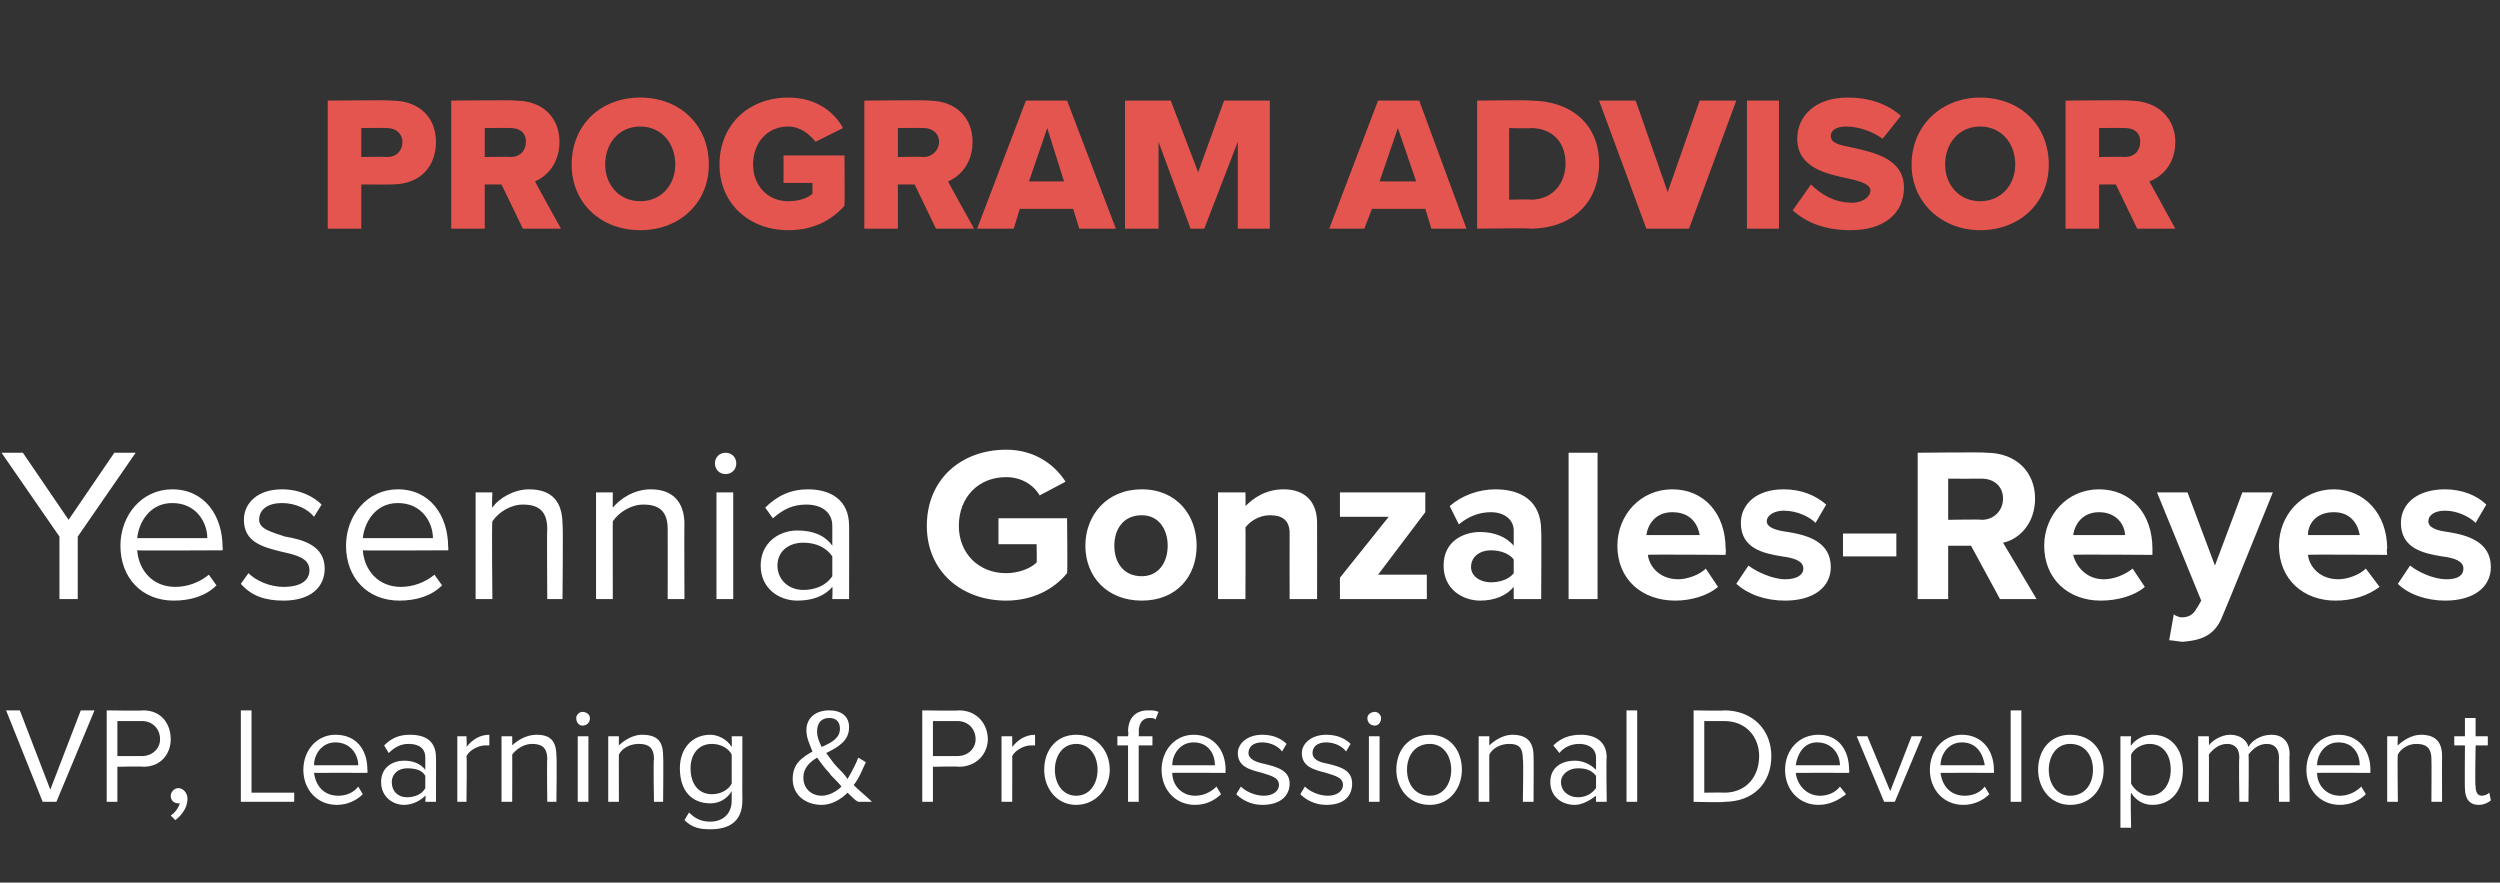 <?xml version="1.0" standalone="no"?>
<!DOCTYPE svg PUBLIC "-//W3C//DTD SVG 1.1//EN" "http://www.w3.org/Graphics/SVG/1.1/DTD/svg11.dtd">
<svg xmlns="http://www.w3.org/2000/svg" version="1.1" width="164px" height="57.9px" viewBox="0 -5 164 57.9" style="top:-5px">
  <rect x="0" y="-5" width="164" height="57.9" fill="#333333" stroke="none"/>
  <desc>program Advisor Yesennia Gonzales Reyes VP, Learning &amp; Professional Development</desc>
  <defs/>
  <g id="Polygon72971">
    <path d="M 2.8 47.6 L 0.4 41.6 L 1.3 41.6 L 3.3 46.8 L 5.3 41.6 L 6.2 41.6 L 3.7 47.6 L 2.8 47.6 Z M 7 47.6 L 7 41.6 C 7 41.6 9.36 41.64 9.4 41.6 C 10.6 41.6 11.2 42.5 11.2 43.5 C 11.2 44.4 10.6 45.3 9.4 45.3 C 9.36 45.26 7.7 45.3 7.7 45.3 L 7.7 47.6 L 7 47.6 Z M 9.3 42.3 C 9.27 42.31 7.7 42.3 7.7 42.3 L 7.7 44.6 C 7.7 44.6 9.27 44.6 9.3 44.6 C 10 44.6 10.5 44.1 10.5 43.5 C 10.5 42.8 10 42.3 9.3 42.3 Z M 11.2 48.5 C 11.5 48.3 11.7 48 11.8 47.7 C 11.8 47.7 11.7 47.7 11.7 47.7 C 11.4 47.7 11.2 47.5 11.2 47.2 C 11.2 47 11.4 46.7 11.7 46.7 C 12 46.7 12.3 47 12.3 47.4 C 12.3 48 11.9 48.5 11.5 48.8 C 11.5 48.8 11.2 48.5 11.2 48.5 Z M 15.8 47.6 L 15.8 41.6 L 16.5 41.6 L 16.5 47 L 19.3 47 L 19.3 47.6 L 15.8 47.6 Z M 22 43.2 C 23.4 43.2 24.1 44.2 24.1 45.5 C 24.13 45.52 24.1 45.7 24.1 45.7 C 24.1 45.7 20.61 45.69 20.6 45.7 C 20.7 46.5 21.2 47.2 22.2 47.2 C 22.7 47.2 23.2 47 23.5 46.6 C 23.5 46.6 23.8 47.1 23.8 47.1 C 23.4 47.5 22.8 47.8 22.1 47.8 C 20.8 47.8 19.9 46.8 19.9 45.5 C 19.9 44.2 20.8 43.2 22 43.2 Z M 20.6 45.2 C 20.6 45.2 23.5 45.2 23.5 45.2 C 23.5 44.5 23 43.7 22 43.7 C 21.1 43.7 20.6 44.5 20.6 45.2 Z M 27.9 47.6 C 27.9 47.6 27.94 47.15 27.9 47.2 C 27.6 47.5 27.1 47.8 26.5 47.8 C 25.8 47.8 25 47.3 25 46.3 C 25 45.3 25.8 44.9 26.5 44.9 C 27.1 44.9 27.6 45.1 27.9 45.5 C 27.9 45.5 27.9 44.7 27.9 44.7 C 27.9 44.1 27.5 43.8 26.8 43.8 C 26.3 43.8 25.9 44 25.5 44.4 C 25.5 44.4 25.2 43.9 25.2 43.9 C 25.7 43.4 26.2 43.2 26.9 43.2 C 27.9 43.2 28.6 43.6 28.6 44.7 C 28.61 44.66 28.6 47.6 28.6 47.6 L 27.9 47.6 Z M 27.9 45.9 C 27.7 45.5 27.2 45.4 26.7 45.4 C 26.1 45.4 25.7 45.8 25.7 46.3 C 25.7 46.9 26.1 47.3 26.7 47.3 C 27.2 47.3 27.7 47.1 27.9 46.7 C 27.9 46.7 27.9 45.9 27.9 45.9 Z M 30 47.6 L 30 43.3 L 30.6 43.3 C 30.6 43.3 30.64 44 30.6 44 C 31 43.5 31.5 43.2 32.1 43.2 C 32.1 43.2 32.1 43.9 32.1 43.9 C 32 43.9 31.9 43.9 31.8 43.9 C 31.4 43.9 30.8 44.2 30.6 44.6 C 30.64 44.57 30.6 47.6 30.6 47.6 L 30 47.6 Z M 35.9 47.6 C 35.9 47.6 35.87 44.8 35.9 44.8 C 35.9 44 35.5 43.8 34.9 43.8 C 34.4 43.8 33.9 44.1 33.6 44.5 C 33.61 44.47 33.6 47.6 33.6 47.6 L 32.9 47.6 L 32.9 43.3 L 33.6 43.3 C 33.6 43.3 33.61 43.93 33.6 43.9 C 33.9 43.6 34.5 43.2 35.2 43.2 C 36.1 43.2 36.5 43.6 36.5 44.6 C 36.54 44.59 36.5 47.6 36.5 47.6 L 35.9 47.6 Z M 37.8 42.1 C 37.8 41.9 38 41.7 38.2 41.7 C 38.5 41.7 38.7 41.9 38.7 42.1 C 38.7 42.4 38.5 42.6 38.2 42.6 C 38 42.6 37.8 42.4 37.8 42.1 Z M 37.9 47.6 L 37.9 43.3 L 38.6 43.3 L 38.6 47.6 L 37.9 47.6 Z M 42.9 47.6 C 42.9 47.6 42.85 44.8 42.9 44.8 C 42.9 44 42.5 43.8 41.9 43.8 C 41.3 43.8 40.8 44.1 40.6 44.5 C 40.59 44.47 40.6 47.6 40.6 47.6 L 39.9 47.6 L 39.9 43.3 L 40.6 43.3 C 40.6 43.3 40.59 43.93 40.6 43.9 C 40.9 43.6 41.5 43.2 42.1 43.2 C 43.1 43.2 43.5 43.6 43.5 44.6 C 43.53 44.59 43.5 47.6 43.5 47.6 L 42.9 47.6 Z M 45.2 48.3 C 45.6 48.7 46 48.9 46.6 48.9 C 47.3 48.9 48 48.5 48 47.5 C 48 47.5 48 46.9 48 46.9 C 47.7 47.4 47.2 47.7 46.6 47.7 C 45.4 47.7 44.6 46.9 44.6 45.4 C 44.6 44.1 45.4 43.2 46.6 43.2 C 47.1 43.2 47.7 43.5 48 44 C 48.02 43.96 48 43.3 48 43.3 L 48.7 43.3 C 48.7 43.3 48.69 47.52 48.7 47.5 C 48.7 49 47.7 49.4 46.6 49.4 C 45.9 49.4 45.4 49.3 44.9 48.8 C 44.9 48.8 45.2 48.3 45.2 48.3 Z M 48 44.5 C 47.8 44.1 47.3 43.8 46.7 43.8 C 45.8 43.8 45.3 44.5 45.3 45.4 C 45.3 46.4 45.8 47.1 46.7 47.1 C 47.3 47.1 47.8 46.8 48 46.4 C 48 46.4 48 44.5 48 44.5 Z M 57.2 47.6 C 57.2 47.6 56.3 47.6 56.3 47.6 C 56.1 47.5 55.9 47.3 55.6 47 C 55.2 47.4 54.6 47.8 53.9 47.8 C 52.9 47.8 52 47.2 52 46.1 C 52 45.1 52.6 44.7 53.3 44.3 C 53.1 43.8 52.9 43.4 52.9 42.9 C 52.9 42.1 53.5 41.6 54.4 41.6 C 55.2 41.6 55.7 42 55.7 42.7 C 55.7 43.6 55 44 54.2 44.4 C 54.5 44.8 54.7 45.1 54.9 45.3 C 55.2 45.6 55.4 45.8 55.6 46.1 C 55.9 45.6 56.2 45 56.3 44.7 C 56.3 44.7 56.8 45 56.8 45 C 56.6 45.4 56.4 46 56 46.5 C 56.4 46.9 56.8 47.2 57.2 47.6 Z M 53.9 44 C 54.6 43.7 55.1 43.4 55.1 42.8 C 55.1 42.3 54.8 42.1 54.4 42.1 C 53.9 42.1 53.6 42.4 53.6 43 C 53.6 43.3 53.7 43.6 53.9 44 Z M 55.2 46.6 C 54.9 46.2 54.5 45.9 54.4 45.7 C 54.1 45.4 53.9 45.1 53.6 44.7 C 53.1 45 52.7 45.4 52.7 46 C 52.7 46.8 53.3 47.2 53.9 47.2 C 54.4 47.2 54.9 46.9 55.2 46.6 Z M 60.5 47.6 L 60.5 41.6 C 60.5 41.6 62.9 41.64 62.9 41.6 C 64.1 41.6 64.8 42.5 64.8 43.5 C 64.8 44.4 64.1 45.3 62.9 45.3 C 62.9 45.26 61.2 45.3 61.2 45.3 L 61.2 47.6 L 60.5 47.6 Z M 62.8 42.3 C 62.81 42.31 61.2 42.3 61.2 42.3 L 61.2 44.6 C 61.2 44.6 62.81 44.6 62.8 44.6 C 63.5 44.6 64 44.1 64 43.5 C 64 42.8 63.5 42.3 62.8 42.3 Z M 65.7 47.6 L 65.7 43.3 L 66.4 43.3 C 66.4 43.3 66.41 44 66.4 44 C 66.8 43.5 67.3 43.2 67.9 43.2 C 67.9 43.2 67.9 43.9 67.9 43.9 C 67.8 43.9 67.7 43.9 67.6 43.9 C 67.2 43.9 66.6 44.2 66.4 44.6 C 66.41 44.57 66.4 47.6 66.4 47.6 L 65.7 47.6 Z M 68.5 45.5 C 68.5 44.2 69.3 43.2 70.6 43.2 C 71.9 43.2 72.8 44.2 72.8 45.5 C 72.8 46.7 71.9 47.8 70.6 47.8 C 69.3 47.8 68.5 46.7 68.5 45.5 Z M 72 45.5 C 72 44.6 71.5 43.8 70.6 43.8 C 69.7 43.8 69.2 44.6 69.2 45.5 C 69.2 46.4 69.7 47.2 70.6 47.2 C 71.5 47.2 72 46.4 72 45.5 Z M 74.7 43.9 L 74.7 47.6 L 74 47.6 L 74 43.9 L 73.3 43.9 L 73.3 43.3 L 74 43.3 C 74 43.3 74.05 42.97 74 43 C 74 42.1 74.5 41.6 75.3 41.6 C 75.6 41.6 75.8 41.6 76 41.7 C 76 41.7 75.8 42.2 75.8 42.2 C 75.7 42.1 75.6 42.1 75.4 42.1 C 75 42.1 74.7 42.4 74.7 43 C 74.72 42.97 74.7 43.3 74.7 43.3 L 75.6 43.3 L 75.6 43.9 L 74.7 43.9 Z M 78.3 43.2 C 79.6 43.2 80.4 44.2 80.4 45.5 C 80.38 45.52 80.4 45.7 80.4 45.7 C 80.4 45.7 76.86 45.69 76.9 45.7 C 76.9 46.5 77.5 47.2 78.4 47.2 C 78.9 47.2 79.4 47 79.8 46.6 C 79.8 46.6 80.1 47.1 80.1 47.1 C 79.7 47.5 79.1 47.8 78.4 47.8 C 77.1 47.8 76.2 46.8 76.2 45.5 C 76.2 44.2 77.1 43.2 78.3 43.2 Z M 76.9 45.2 C 76.9 45.2 79.7 45.2 79.7 45.2 C 79.7 44.5 79.3 43.7 78.3 43.7 C 77.4 43.7 76.9 44.5 76.9 45.2 Z M 81.4 46.6 C 81.7 46.9 82.3 47.2 82.9 47.2 C 83.5 47.2 83.9 46.9 83.9 46.5 C 83.9 46 83.4 45.9 82.8 45.7 C 82 45.5 81.2 45.3 81.2 44.4 C 81.2 43.8 81.8 43.2 82.8 43.2 C 83.6 43.2 84.1 43.5 84.4 43.8 C 84.4 43.8 84.1 44.3 84.1 44.3 C 83.9 44 83.4 43.7 82.8 43.7 C 82.2 43.7 81.9 44 81.9 44.4 C 81.9 44.8 82.4 45 82.9 45.1 C 83.7 45.3 84.6 45.5 84.6 46.4 C 84.6 47.2 84 47.8 82.8 47.8 C 82.1 47.8 81.5 47.5 81.1 47.1 C 81.1 47.1 81.4 46.6 81.4 46.6 Z M 85.6 46.6 C 85.9 46.9 86.5 47.2 87.1 47.2 C 87.7 47.2 88.1 46.9 88.1 46.5 C 88.1 46 87.6 45.9 87 45.7 C 86.2 45.5 85.4 45.3 85.4 44.4 C 85.4 43.8 86 43.2 87 43.2 C 87.8 43.2 88.3 43.5 88.6 43.8 C 88.6 43.8 88.3 44.3 88.3 44.3 C 88.1 44 87.6 43.7 87 43.7 C 86.4 43.7 86.1 44 86.1 44.4 C 86.1 44.8 86.5 45 87.1 45.1 C 87.9 45.3 88.7 45.5 88.7 46.4 C 88.7 47.2 88.2 47.8 87 47.8 C 86.3 47.8 85.7 47.5 85.3 47.1 C 85.3 47.1 85.6 46.6 85.6 46.6 Z M 89.7 42.1 C 89.7 41.9 89.9 41.7 90.2 41.7 C 90.4 41.7 90.6 41.9 90.6 42.1 C 90.6 42.4 90.4 42.6 90.2 42.6 C 89.9 42.6 89.7 42.4 89.7 42.1 Z M 89.8 47.6 L 89.8 43.3 L 90.5 43.3 L 90.5 47.6 L 89.8 47.6 Z M 91.6 45.5 C 91.6 44.2 92.4 43.2 93.8 43.2 C 95.1 43.2 95.9 44.2 95.9 45.5 C 95.9 46.7 95.1 47.8 93.8 47.8 C 92.4 47.8 91.6 46.7 91.6 45.5 Z M 95.2 45.5 C 95.2 44.6 94.7 43.8 93.8 43.8 C 92.8 43.8 92.3 44.6 92.3 45.5 C 92.3 46.4 92.8 47.2 93.8 47.2 C 94.7 47.2 95.2 46.4 95.2 45.5 Z M 99.9 47.6 C 99.9 47.6 99.95 44.8 99.9 44.8 C 99.9 44 99.6 43.8 99 43.8 C 98.4 43.8 97.9 44.1 97.7 44.5 C 97.69 44.47 97.7 47.6 97.7 47.6 L 97 47.6 L 97 43.3 L 97.7 43.3 C 97.7 43.3 97.69 43.93 97.7 43.9 C 98 43.6 98.6 43.2 99.2 43.2 C 100.1 43.2 100.6 43.6 100.6 44.6 C 100.62 44.59 100.6 47.6 100.6 47.6 L 99.9 47.6 Z M 104.7 47.6 C 104.7 47.6 104.69 47.15 104.7 47.2 C 104.3 47.5 103.8 47.8 103.3 47.8 C 102.5 47.8 101.7 47.3 101.7 46.3 C 101.7 45.3 102.5 44.9 103.3 44.9 C 103.8 44.9 104.3 45.1 104.7 45.5 C 104.7 45.5 104.7 44.7 104.7 44.7 C 104.7 44.1 104.2 43.8 103.6 43.8 C 103.1 43.8 102.6 44 102.3 44.4 C 102.3 44.4 101.9 43.9 101.9 43.9 C 102.4 43.4 103 43.2 103.7 43.2 C 104.6 43.2 105.4 43.6 105.4 44.7 C 105.36 44.66 105.4 47.6 105.4 47.6 L 104.7 47.6 Z M 104.7 45.9 C 104.4 45.5 104 45.4 103.5 45.4 C 102.9 45.4 102.4 45.8 102.4 46.3 C 102.4 46.9 102.9 47.3 103.5 47.3 C 104 47.3 104.4 47.1 104.7 46.7 C 104.7 46.7 104.7 45.9 104.7 45.9 Z M 106.7 47.6 L 106.7 41.6 L 107.4 41.6 L 107.4 47.6 L 106.7 47.6 Z M 111.1 47.6 L 111.1 41.6 C 111.1 41.6 113.14 41.64 113.1 41.6 C 115 41.6 116.2 42.9 116.2 44.6 C 116.2 46.4 115 47.6 113.1 47.6 C 113.14 47.65 111.1 47.6 111.1 47.6 Z M 111.8 47 C 111.8 47 113.14 46.98 113.1 47 C 114.6 47 115.4 45.9 115.4 44.6 C 115.4 43.4 114.6 42.3 113.1 42.3 C 113.14 42.31 111.8 42.3 111.8 42.3 L 111.8 47 Z M 119.3 43.2 C 120.6 43.2 121.3 44.2 121.3 45.5 C 121.34 45.52 121.3 45.7 121.3 45.7 C 121.3 45.7 117.82 45.69 117.8 45.7 C 117.9 46.5 118.5 47.2 119.4 47.2 C 119.9 47.2 120.4 47 120.7 46.6 C 120.7 46.6 121.1 47.1 121.1 47.1 C 120.6 47.5 120 47.8 119.3 47.8 C 118 47.8 117.1 46.8 117.1 45.5 C 117.1 44.2 118 43.2 119.3 43.2 Z M 117.8 45.2 C 117.8 45.2 120.7 45.2 120.7 45.2 C 120.7 44.5 120.2 43.7 119.2 43.7 C 118.3 43.7 117.9 44.5 117.8 45.2 Z M 123.6 47.6 L 121.8 43.3 L 122.5 43.3 L 124 46.9 L 125.4 43.3 L 126.1 43.3 L 124.3 47.6 L 123.6 47.6 Z M 128.7 43.2 C 130 43.2 130.8 44.2 130.8 45.5 C 130.82 45.52 130.8 45.7 130.8 45.7 C 130.8 45.7 127.3 45.69 127.3 45.7 C 127.4 46.5 127.9 47.2 128.9 47.2 C 129.4 47.2 129.9 47 130.2 46.6 C 130.2 46.6 130.5 47.1 130.5 47.1 C 130.1 47.5 129.5 47.8 128.8 47.8 C 127.5 47.8 126.6 46.8 126.6 45.5 C 126.6 44.2 127.5 43.2 128.7 43.2 Z M 127.3 45.2 C 127.3 45.2 130.2 45.2 130.2 45.2 C 130.1 44.5 129.7 43.7 128.7 43.7 C 127.8 43.7 127.3 44.5 127.3 45.2 Z M 131.9 47.6 L 131.9 41.6 L 132.6 41.6 L 132.6 47.6 L 131.9 47.6 Z M 133.7 45.5 C 133.7 44.2 134.5 43.2 135.8 43.2 C 137.2 43.2 138 44.2 138 45.5 C 138 46.7 137.2 47.8 135.8 47.8 C 134.5 47.8 133.7 46.7 133.7 45.5 Z M 137.3 45.5 C 137.3 44.6 136.8 43.8 135.8 43.8 C 134.9 43.8 134.4 44.6 134.4 45.5 C 134.4 46.4 134.9 47.2 135.8 47.2 C 136.8 47.2 137.3 46.4 137.3 45.5 Z M 139.8 49.3 L 139.1 49.3 L 139.1 43.3 L 139.8 43.3 C 139.8 43.3 139.75 43.95 139.8 43.9 C 140.1 43.5 140.6 43.2 141.2 43.2 C 142.4 43.2 143.2 44.1 143.2 45.5 C 143.2 46.9 142.4 47.8 141.2 47.8 C 140.6 47.8 140.1 47.5 139.8 47 C 139.75 46.99 139.8 49.3 139.8 49.3 Z M 141 43.8 C 140.5 43.8 140 44.1 139.8 44.5 C 139.8 44.5 139.8 46.4 139.8 46.4 C 140 46.8 140.5 47.2 141 47.2 C 141.9 47.2 142.4 46.4 142.4 45.5 C 142.4 44.5 141.9 43.8 141 43.8 Z M 149.5 47.6 C 149.5 47.6 149.49 44.69 149.5 44.7 C 149.5 44.1 149.2 43.8 148.7 43.8 C 148.2 43.8 147.8 44.1 147.5 44.5 C 147.54 44.46 147.5 47.6 147.5 47.6 L 146.9 47.6 C 146.9 47.6 146.86 44.69 146.9 44.7 C 146.9 44.1 146.6 43.8 146.1 43.8 C 145.6 43.8 145.2 44.1 144.9 44.5 C 144.92 44.47 144.9 47.6 144.9 47.6 L 144.2 47.6 L 144.2 43.3 L 144.9 43.3 C 144.9 43.3 144.92 43.93 144.9 43.9 C 145.1 43.6 145.7 43.2 146.3 43.2 C 147 43.2 147.4 43.6 147.5 44 C 147.7 43.6 148.3 43.2 149 43.2 C 149.7 43.2 150.2 43.6 150.2 44.5 C 150.17 44.5 150.2 47.6 150.2 47.6 L 149.5 47.6 Z M 153.4 43.2 C 154.7 43.2 155.5 44.2 155.5 45.5 C 155.49 45.52 155.5 45.7 155.5 45.7 C 155.5 45.7 151.98 45.69 152 45.7 C 152 46.5 152.6 47.2 153.5 47.2 C 154 47.2 154.5 47 154.9 46.6 C 154.9 46.6 155.2 47.1 155.2 47.1 C 154.8 47.5 154.2 47.8 153.5 47.8 C 152.2 47.8 151.3 46.8 151.3 45.5 C 151.3 44.2 152.2 43.2 153.4 43.2 Z M 152 45.2 C 152 45.2 154.8 45.2 154.8 45.2 C 154.8 44.5 154.4 43.7 153.4 43.7 C 152.5 43.7 152 44.5 152 45.2 Z M 159.5 47.6 C 159.5 47.6 159.52 44.8 159.5 44.8 C 159.5 44 159.1 43.8 158.5 43.8 C 158 43.8 157.5 44.1 157.3 44.5 C 157.26 44.47 157.3 47.6 157.3 47.6 L 156.6 47.6 L 156.6 43.3 L 157.3 43.3 C 157.3 43.3 157.26 43.93 157.3 43.9 C 157.6 43.6 158.2 43.2 158.8 43.2 C 159.7 43.2 160.2 43.6 160.2 44.6 C 160.19 44.59 160.2 47.6 160.2 47.6 L 159.5 47.6 Z M 161.7 46.7 C 161.68 46.74 161.7 43.9 161.7 43.9 L 161 43.9 L 161 43.3 L 161.7 43.3 L 161.7 42.1 L 162.4 42.1 L 162.4 43.3 L 163.2 43.3 L 163.2 43.9 L 162.4 43.9 C 162.4 43.9 162.35 46.59 162.4 46.6 C 162.4 46.9 162.5 47.2 162.8 47.2 C 163 47.2 163.2 47.1 163.3 47 C 163.3 47 163.4 47.5 163.4 47.5 C 163.3 47.6 163 47.8 162.6 47.8 C 162 47.8 161.7 47.4 161.7 46.7 Z " stroke="none" fill="#fff"/>
  </g>
  <g id="Polygon72970">
    <path d="M 3.9 34.3 L 3.9 30.2 L 0.1 24.7 L 1.5 24.7 L 4.5 29.1 L 7.5 24.7 L 8.9 24.7 L 5.1 30.2 L 5.1 34.3 L 3.9 34.3 Z M 11.3 27.1 C 13.4 27.1 14.6 28.8 14.6 30.9 C 14.63 30.86 14.6 31.1 14.6 31.1 C 14.6 31.1 9 31.13 9 31.1 C 9.1 32.4 10 33.5 11.5 33.5 C 12.3 33.5 13.1 33.2 13.7 32.7 C 13.7 32.7 14.2 33.4 14.2 33.4 C 13.5 34.1 12.5 34.4 11.4 34.4 C 9.3 34.4 7.9 32.9 7.9 30.8 C 7.9 28.8 9.3 27.1 11.3 27.1 Z M 9 30.3 C 9 30.3 13.6 30.3 13.6 30.3 C 13.6 29.3 12.9 28 11.3 28 C 9.8 28 9.1 29.3 9 30.3 Z M 16.3 32.6 C 16.8 33.1 17.7 33.5 18.6 33.5 C 19.7 33.5 20.3 33.1 20.3 32.4 C 20.3 31.6 19.4 31.4 18.5 31.2 C 17.3 30.9 16 30.6 16 29.1 C 16 28 16.9 27.1 18.5 27.1 C 19.7 27.1 20.6 27.6 21.1 28.1 C 21.1 28.1 20.6 28.9 20.6 28.9 C 20.2 28.4 19.4 28 18.5 28 C 17.6 28 17 28.4 17 29.1 C 17 29.7 17.8 29.9 18.7 30.2 C 19.9 30.4 21.3 30.8 21.3 32.3 C 21.3 33.5 20.4 34.4 18.6 34.4 C 17.4 34.4 16.5 34.1 15.8 33.3 C 15.8 33.3 16.3 32.6 16.3 32.6 Z M 26.1 27.1 C 28.2 27.1 29.4 28.8 29.4 30.9 C 29.43 30.86 29.4 31.1 29.4 31.1 C 29.4 31.1 23.8 31.13 23.8 31.1 C 23.9 32.4 24.8 33.5 26.3 33.5 C 27.1 33.5 27.9 33.2 28.5 32.7 C 28.5 32.7 29 33.4 29 33.4 C 28.3 34.1 27.3 34.4 26.2 34.4 C 24.1 34.4 22.7 32.9 22.7 30.8 C 22.7 28.8 24.1 27.1 26.1 27.1 Z M 23.8 30.3 C 23.8 30.3 28.4 30.3 28.4 30.3 C 28.4 29.3 27.7 28 26.1 28 C 24.6 28 23.9 29.3 23.8 30.3 Z M 35.9 34.3 C 35.9 34.3 35.87 29.7 35.9 29.7 C 35.9 28.5 35.3 28.1 34.3 28.1 C 33.5 28.1 32.7 28.6 32.3 29.2 C 32.25 29.17 32.3 34.3 32.3 34.3 L 31.2 34.3 L 31.2 27.3 L 32.3 27.3 C 32.3 27.3 32.25 28.31 32.3 28.3 C 32.7 27.7 33.7 27.1 34.7 27.1 C 36.2 27.1 36.9 27.9 36.9 29.4 C 36.95 29.37 36.9 34.3 36.9 34.3 L 35.9 34.3 Z M 43.8 34.3 C 43.8 34.3 43.81 29.7 43.8 29.7 C 43.8 28.5 43.2 28.1 42.2 28.1 C 41.4 28.1 40.6 28.6 40.2 29.2 C 40.19 29.17 40.2 34.3 40.2 34.3 L 39.1 34.3 L 39.1 27.3 L 40.2 27.3 C 40.2 27.3 40.19 28.31 40.2 28.3 C 40.7 27.7 41.6 27.1 42.7 27.1 C 44.1 27.1 44.9 27.9 44.9 29.4 C 44.88 29.37 44.9 34.3 44.9 34.3 L 43.8 34.3 Z M 46.9 25.4 C 46.9 25 47.2 24.7 47.6 24.7 C 48 24.7 48.3 25 48.3 25.4 C 48.3 25.8 48 26.1 47.6 26.1 C 47.2 26.1 46.9 25.8 46.9 25.4 Z M 47 34.3 L 47 27.3 L 48.1 27.3 L 48.1 34.3 L 47 34.3 Z M 54.6 34.3 C 54.6 34.3 54.63 33.46 54.6 33.5 C 54.1 34.1 53.3 34.4 52.3 34.4 C 51.1 34.4 49.9 33.6 49.9 32.1 C 49.9 30.6 51.1 29.8 52.3 29.8 C 53.3 29.8 54.1 30.1 54.6 30.8 C 54.6 30.8 54.6 29.5 54.6 29.5 C 54.6 28.6 53.9 28.1 52.9 28.1 C 52 28.1 51.4 28.4 50.7 29 C 50.7 29 50.2 28.3 50.2 28.3 C 51 27.5 51.9 27.1 53 27.1 C 54.5 27.1 55.7 27.8 55.7 29.5 C 55.71 29.47 55.7 34.3 55.7 34.3 L 54.6 34.3 Z M 54.6 31.5 C 54.2 30.9 53.5 30.6 52.7 30.6 C 51.7 30.6 51 31.2 51 32.1 C 51 33 51.7 33.7 52.7 33.7 C 53.5 33.7 54.2 33.4 54.6 32.8 C 54.6 32.8 54.6 31.5 54.6 31.5 Z M 66 24.5 C 67.9 24.5 69.2 25.5 69.9 26.6 C 69.9 26.6 68.2 27.5 68.2 27.5 C 67.8 26.8 67 26.3 66 26.3 C 64.2 26.3 62.9 27.6 62.9 29.5 C 62.9 31.3 64.2 32.6 66 32.6 C 66.8 32.6 67.6 32.3 68 31.9 C 68.03 31.88 68 30.7 68 30.7 L 65.5 30.7 L 65.5 29 L 70 29 C 70 29 70.04 32.63 70 32.6 C 69.1 33.7 67.7 34.4 66 34.4 C 63.1 34.4 60.8 32.5 60.8 29.5 C 60.8 26.4 63.1 24.5 66 24.5 Z M 71.2 30.8 C 71.2 28.8 72.6 27.1 74.9 27.1 C 77.2 27.1 78.5 28.8 78.5 30.8 C 78.5 32.8 77.2 34.4 74.9 34.4 C 72.6 34.4 71.2 32.8 71.2 30.8 Z M 76.6 30.8 C 76.6 29.7 76 28.8 74.9 28.8 C 73.7 28.8 73.1 29.7 73.1 30.8 C 73.1 31.9 73.7 32.8 74.9 32.8 C 76 32.8 76.6 31.9 76.6 30.8 Z M 84.6 34.3 C 84.6 34.3 84.59 30.05 84.6 30 C 84.6 29.1 84.1 28.8 83.3 28.8 C 82.6 28.8 82 29.2 81.7 29.6 C 81.72 29.57 81.7 34.3 81.7 34.3 L 79.9 34.3 L 79.9 27.3 L 81.7 27.3 C 81.7 27.3 81.72 28.21 81.7 28.2 C 82.2 27.7 83 27.1 84.2 27.1 C 85.7 27.1 86.4 28 86.4 29.3 C 86.41 29.34 86.4 34.3 86.4 34.3 L 84.6 34.3 Z M 87.9 34.3 L 87.9 32.9 L 91.1 28.9 L 87.9 28.9 L 87.9 27.3 L 93.5 27.3 L 93.5 28.6 L 90.4 32.7 L 93.6 32.7 L 93.6 34.3 L 87.9 34.3 Z M 99.3 34.3 C 99.3 34.3 99.3 33.53 99.3 33.5 C 98.8 34.1 98 34.4 97.1 34.4 C 96 34.4 94.7 33.7 94.7 32.1 C 94.7 30.5 96 29.9 97.1 29.9 C 98 29.9 98.8 30.2 99.3 30.8 C 99.3 30.8 99.3 29.8 99.3 29.8 C 99.3 29.1 98.7 28.6 97.8 28.6 C 97 28.6 96.3 28.9 95.7 29.4 C 95.7 29.4 95.1 28.2 95.1 28.2 C 95.9 27.5 97 27.1 98.1 27.1 C 99.7 27.1 101.1 27.8 101.1 29.8 C 101.13 29.76 101.1 34.3 101.1 34.3 L 99.3 34.3 Z M 99.3 31.7 C 99 31.3 98.4 31.1 97.8 31.1 C 97.1 31.1 96.5 31.5 96.5 32.2 C 96.5 32.8 97.1 33.2 97.8 33.2 C 98.4 33.2 99 33 99.3 32.6 C 99.3 32.6 99.3 31.7 99.3 31.7 Z M 102.9 34.3 L 102.9 24.7 L 104.8 24.7 L 104.8 34.3 L 102.9 34.3 Z M 109.7 27.1 C 111.8 27.1 113.2 28.7 113.2 31 C 113.23 30.96 113.2 31.4 113.2 31.4 C 113.2 31.4 108.06 31.36 108.1 31.4 C 108.2 32.2 108.9 33 110.1 33 C 110.7 33 111.5 32.7 111.9 32.3 C 111.9 32.3 112.7 33.5 112.7 33.5 C 112 34.1 110.9 34.4 109.9 34.4 C 107.7 34.4 106.1 33 106.1 30.8 C 106.1 28.8 107.6 27.1 109.7 27.1 Z M 108 30.1 C 108 30.1 111.5 30.1 111.5 30.1 C 111.4 29.5 111 28.6 109.7 28.6 C 108.6 28.6 108.1 29.4 108 30.1 Z M 114.7 32.1 C 115.2 32.5 116.3 33 117.1 33 C 117.9 33 118.3 32.7 118.3 32.3 C 118.3 31.8 117.7 31.6 116.9 31.5 C 115.7 31.3 114.2 31 114.2 29.3 C 114.2 28.1 115.2 27.1 117 27.1 C 118.2 27.1 119.1 27.5 119.8 28.1 C 119.8 28.1 119.1 29.3 119.1 29.3 C 118.7 28.9 117.9 28.5 117 28.5 C 116.4 28.5 115.9 28.8 115.9 29.2 C 115.9 29.6 116.5 29.8 117.3 29.9 C 118.5 30.1 120.1 30.5 120.1 32.2 C 120.1 33.5 119 34.4 117.1 34.4 C 115.8 34.4 114.7 34 113.9 33.3 C 113.9 33.3 114.7 32.1 114.7 32.1 Z M 120.9 31.5 L 120.9 30 L 124.4 30 L 124.4 31.5 L 120.9 31.5 Z M 131.2 34.3 L 129.3 30.8 L 127.8 30.8 L 127.8 34.3 L 125.8 34.3 L 125.8 24.7 C 125.8 24.7 130.28 24.65 130.3 24.7 C 132.3 24.7 133.5 26 133.5 27.7 C 133.5 29.4 132.4 30.4 131.4 30.6 C 131.4 30.6 133.6 34.3 133.6 34.3 L 131.2 34.3 Z M 130 26.4 C 129.97 26.41 127.8 26.4 127.8 26.4 L 127.8 29.1 C 127.8 29.1 129.97 29.06 130 29.1 C 130.8 29.1 131.4 28.5 131.4 27.7 C 131.4 26.9 130.8 26.4 130 26.4 Z M 137.7 27.1 C 139.8 27.1 141.2 28.7 141.2 31 C 141.2 30.96 141.2 31.4 141.2 31.4 C 141.2 31.4 136.03 31.36 136 31.4 C 136.2 32.2 136.9 33 138 33 C 138.7 33 139.4 32.7 139.9 32.3 C 139.9 32.3 140.7 33.5 140.7 33.5 C 140 34.1 138.9 34.4 137.8 34.4 C 135.7 34.4 134.1 33 134.1 30.8 C 134.1 28.8 135.6 27.1 137.7 27.1 Z M 136 30.1 C 136 30.1 139.4 30.1 139.4 30.1 C 139.4 29.5 138.9 28.6 137.7 28.6 C 136.6 28.6 136.1 29.4 136 30.1 Z M 142.6 35.3 C 142.7 35.4 143 35.5 143.1 35.5 C 143.6 35.5 143.9 35.3 144.1 34.9 C 144.1 34.95 144.4 34.4 144.4 34.4 L 141.5 27.3 L 143.5 27.3 L 145.3 32.1 L 147.1 27.3 L 149.1 27.3 C 149.1 27.3 145.83 35.39 145.8 35.4 C 145.3 36.7 144.4 37 143.2 37.1 C 143 37.1 142.5 37 142.3 37 C 142.3 37 142.6 35.3 142.6 35.3 Z M 153.1 27.1 C 155.1 27.1 156.6 28.7 156.6 31 C 156.55 30.96 156.6 31.4 156.6 31.4 C 156.6 31.4 151.39 31.36 151.4 31.4 C 151.5 32.2 152.2 33 153.4 33 C 154 33 154.8 32.7 155.2 32.3 C 155.2 32.3 156.1 33.5 156.1 33.5 C 155.3 34.1 154.3 34.4 153.2 34.4 C 151.1 34.4 149.5 33 149.5 30.8 C 149.5 28.8 151 27.1 153.1 27.1 Z M 151.4 30.1 C 151.4 30.1 154.8 30.1 154.8 30.1 C 154.7 29.5 154.3 28.6 153.1 28.6 C 151.9 28.6 151.4 29.4 151.4 30.1 Z M 158.1 32.1 C 158.6 32.5 159.6 33 160.5 33 C 161.3 33 161.6 32.7 161.6 32.3 C 161.6 31.8 161 31.6 160.2 31.5 C 159 31.3 157.5 31 157.5 29.3 C 157.5 28.1 158.5 27.1 160.4 27.1 C 161.5 27.1 162.5 27.5 163.1 28.1 C 163.1 28.1 162.4 29.3 162.4 29.3 C 162 28.9 161.2 28.5 160.4 28.5 C 159.7 28.5 159.3 28.8 159.3 29.2 C 159.3 29.6 159.8 29.8 160.6 29.9 C 161.8 30.1 163.4 30.5 163.4 32.2 C 163.4 33.5 162.3 34.4 160.4 34.4 C 159.2 34.4 158 34 157.3 33.3 C 157.3 33.3 158.1 32.1 158.1 32.1 Z " stroke="none" fill="#fff"/>
  </g>
  <g id="Polygon72969">
    <path d="M 21.5 10 L 21.5 1.6 C 21.5 1.6 25.71 1.55 25.7 1.6 C 27.6 1.6 28.6 2.8 28.6 4.3 C 28.6 5.9 27.6 7.1 25.7 7.1 C 25.71 7.11 23.7 7.1 23.7 7.1 L 23.7 10 L 21.5 10 Z M 25.4 3.4 C 25.42 3.38 23.7 3.4 23.7 3.4 L 23.7 5.3 C 23.7 5.3 25.42 5.27 25.4 5.3 C 26 5.3 26.4 4.9 26.4 4.3 C 26.4 3.8 26 3.4 25.4 3.4 Z M 34.3 10 L 32.9 7.1 L 31.8 7.1 L 31.8 10 L 29.6 10 L 29.6 1.6 C 29.6 1.6 33.81 1.55 33.8 1.6 C 35.7 1.6 36.7 2.8 36.7 4.3 C 36.7 5.8 35.8 6.6 35.1 6.9 C 35.06 6.87 36.8 10 36.8 10 L 34.3 10 Z M 33.5 3.4 C 33.49 3.38 31.8 3.4 31.8 3.4 L 31.8 5.3 C 31.8 5.3 33.49 5.27 33.5 5.3 C 34.1 5.3 34.5 4.9 34.5 4.3 C 34.5 3.7 34.1 3.4 33.5 3.4 Z M 42 1.4 C 44.6 1.4 46.5 3.2 46.5 5.8 C 46.5 8.3 44.6 10.1 42 10.1 C 39.4 10.1 37.5 8.3 37.5 5.8 C 37.5 3.2 39.4 1.4 42 1.4 Z M 42 3.3 C 40.6 3.3 39.7 4.4 39.7 5.8 C 39.7 7.1 40.6 8.2 42 8.2 C 43.4 8.2 44.3 7.1 44.3 5.8 C 44.3 4.4 43.4 3.3 42 3.3 Z M 51.7 1.4 C 53.5 1.4 54.7 2.3 55.3 3.4 C 55.3 3.4 53.5 4.3 53.5 4.3 C 53.1 3.8 52.5 3.3 51.7 3.3 C 50.3 3.3 49.4 4.4 49.4 5.8 C 49.4 7.1 50.3 8.2 51.7 8.2 C 52.4 8.2 53 8 53.3 7.7 C 53.29 7.69 53.3 7 53.3 7 L 51.4 7 L 51.4 5.2 L 55.4 5.2 C 55.4 5.2 55.42 8.47 55.4 8.5 C 54.5 9.5 53.3 10.1 51.7 10.1 C 49.2 10.1 47.2 8.4 47.2 5.8 C 47.2 3.1 49.2 1.4 51.7 1.4 Z M 61.4 10 L 60 7.1 L 58.9 7.1 L 58.9 10 L 56.7 10 L 56.7 1.6 C 56.7 1.6 60.9 1.55 60.9 1.6 C 62.8 1.6 63.8 2.8 63.8 4.3 C 63.8 5.8 62.9 6.6 62.2 6.9 C 62.15 6.87 63.9 10 63.9 10 L 61.4 10 Z M 60.6 3.4 C 60.58 3.38 58.9 3.4 58.9 3.4 L 58.9 5.3 C 58.9 5.3 60.58 5.27 60.6 5.3 C 61.1 5.3 61.6 4.9 61.6 4.3 C 61.6 3.7 61.1 3.4 60.6 3.4 Z M 70.8 10 L 70.4 8.7 L 66.9 8.7 L 66.5 10 L 64.1 10 L 67.3 1.6 L 70 1.6 L 73.2 10 L 70.8 10 Z M 68.7 3.4 L 67.5 6.9 L 69.8 6.9 L 68.7 3.4 Z M 81.2 10 L 81.2 4.3 L 79 10 L 78.1 10 L 76 4.3 L 76 10 L 73.8 10 L 73.8 1.6 L 76.8 1.6 L 78.6 6.3 L 80.3 1.6 L 83.3 1.6 L 83.3 10 L 81.2 10 Z M 93.9 10 L 93.5 8.7 L 90 8.7 L 89.5 10 L 87.2 10 L 90.4 1.6 L 93.1 1.6 L 96.2 10 L 93.9 10 Z M 91.7 3.4 L 90.5 6.9 L 92.9 6.9 L 91.7 3.4 Z M 96.9 10 L 96.9 1.6 C 96.9 1.6 100.39 1.55 100.4 1.6 C 103 1.6 104.9 3.1 104.9 5.7 C 104.9 8.4 103 10 100.4 10 C 100.4 9.95 96.9 10 96.9 10 Z M 99 8.1 C 99 8.1 100.39 8.06 100.4 8.1 C 101.9 8.1 102.7 7 102.7 5.7 C 102.7 4.4 101.9 3.4 100.4 3.4 C 100.4 3.44 99 3.4 99 3.4 L 99 8.1 Z M 108 10 L 104.9 1.6 L 107.3 1.6 L 109.4 7.6 L 111.5 1.6 L 113.9 1.6 L 110.8 10 L 108 10 Z M 114.6 10 L 114.6 1.6 L 116.7 1.6 L 116.7 10 L 114.6 10 Z M 118.8 7.1 C 119.4 7.7 120.3 8.3 121.5 8.3 C 122.2 8.3 122.7 7.9 122.7 7.5 C 122.7 7.1 122.1 6.9 121.2 6.7 C 119.8 6.4 117.9 6 117.9 4.1 C 117.9 2.6 119.1 1.4 121.2 1.4 C 122.6 1.4 123.8 1.8 124.7 2.6 C 124.7 2.6 123.5 4.1 123.5 4.1 C 122.8 3.6 121.9 3.3 121.1 3.3 C 120.4 3.3 120.1 3.6 120.1 3.9 C 120.1 4.4 120.6 4.5 121.6 4.7 C 122.9 5 124.9 5.4 124.9 7.3 C 124.9 9 123.6 10.1 121.4 10.1 C 119.7 10.1 118.5 9.6 117.6 8.8 C 117.6 8.8 118.8 7.1 118.8 7.1 Z M 129.9 1.4 C 132.5 1.4 134.4 3.2 134.4 5.8 C 134.4 8.3 132.5 10.1 129.9 10.1 C 127.4 10.1 125.4 8.3 125.4 5.8 C 125.4 3.2 127.4 1.4 129.9 1.4 Z M 129.9 3.3 C 128.5 3.3 127.6 4.4 127.6 5.8 C 127.6 7.1 128.5 8.2 129.9 8.2 C 131.3 8.2 132.2 7.1 132.2 5.8 C 132.2 4.4 131.3 3.3 129.9 3.3 Z M 140.2 10 L 138.8 7.1 L 137.7 7.1 L 137.7 10 L 135.5 10 L 135.5 1.6 C 135.5 1.6 139.73 1.55 139.7 1.6 C 141.6 1.6 142.7 2.8 142.7 4.3 C 142.7 5.8 141.8 6.6 141 6.9 C 140.98 6.87 142.7 10 142.7 10 L 140.2 10 Z M 139.4 3.4 C 139.4 3.38 137.7 3.4 137.7 3.4 L 137.7 5.3 C 137.7 5.3 139.4 5.27 139.4 5.3 C 140 5.3 140.4 4.9 140.4 4.3 C 140.4 3.7 140 3.4 139.4 3.4 Z " stroke="none" fill="#e5554f"/>
  </g>
</svg>
